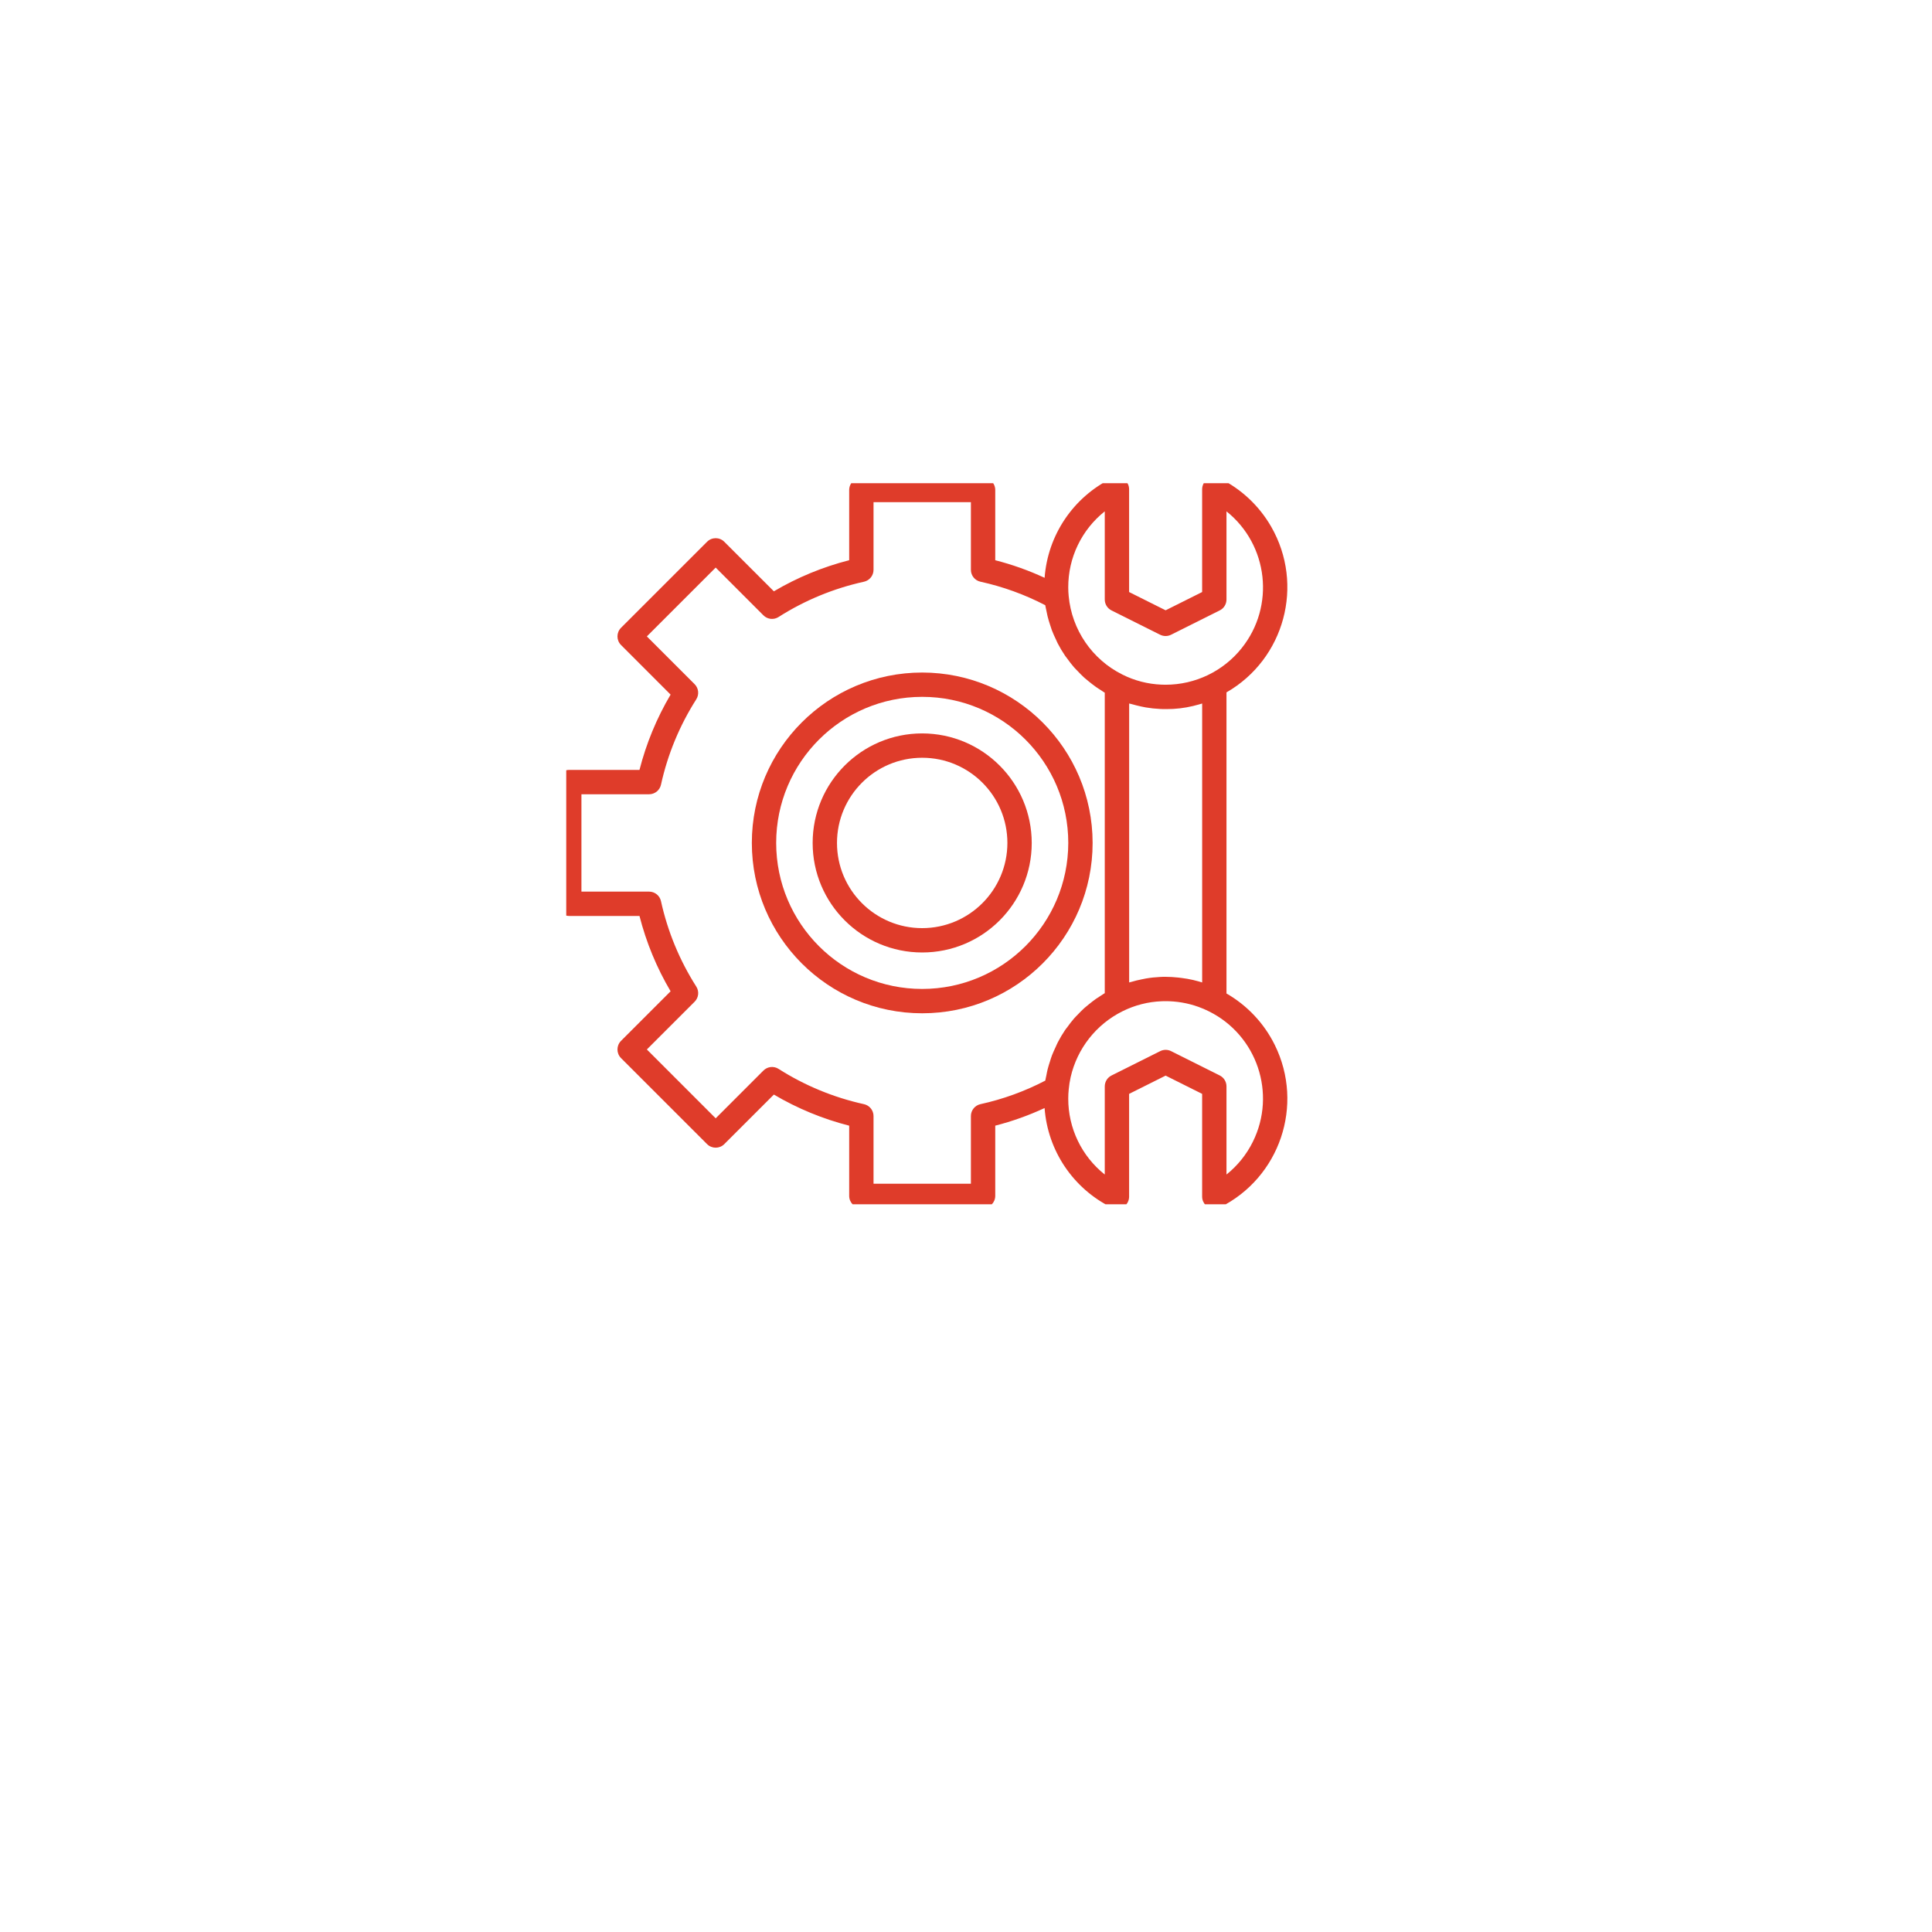 <?xml version="1.0" encoding="UTF-8"?> <svg xmlns="http://www.w3.org/2000/svg" width="80" height="80" viewBox="0 0 80 80" fill="none"><g filter="url(#filter0_d_98_1128)"><rect x="9.5" y="6.061" width="57.754" height="57.754" rx="14" fill="white"></rect></g><g clip-path="url(#clip0_98_1128)"><g clip-path="url(#clip1_98_1128)"><g clip-path="url(#clip2_98_1128)"><path d="M38.187 27.848C34.291 27.848 31.132 31.006 31.132 34.903C31.132 38.8 34.291 41.958 38.187 41.958C42.084 41.958 45.243 38.8 45.243 34.903C45.239 31.008 42.082 27.852 38.187 27.848ZM38.187 40.95C34.847 40.95 32.14 38.243 32.14 34.903C32.14 31.563 34.847 28.855 38.187 28.855C41.527 28.855 44.235 31.563 44.235 34.903C44.231 38.241 41.526 40.947 38.187 40.95Z" fill="#DF3C2A"></path><path d="M50.786 41.138V28.67C53.192 27.286 54.02 24.215 52.637 21.809C52.141 20.946 51.399 20.249 50.506 19.808C50.256 19.685 49.954 19.787 49.83 20.036C49.796 20.106 49.778 20.182 49.778 20.259V24.515L48.266 25.271L46.754 24.515V20.259C46.754 19.981 46.528 19.756 46.25 19.756C46.172 19.756 46.096 19.774 46.026 19.808C44.438 20.593 43.384 22.159 43.255 23.926C42.597 23.621 41.913 23.377 41.211 23.198V20.29C41.211 20.011 40.985 19.786 40.706 19.786H35.667C35.389 19.786 35.163 20.011 35.163 20.29V23.197C34.068 23.477 33.017 23.91 32.044 24.485L29.991 22.433C29.794 22.236 29.475 22.236 29.279 22.433L25.715 25.996C25.519 26.193 25.519 26.512 25.715 26.708L27.768 28.762C27.193 29.735 26.759 30.785 26.48 31.88H23.572C23.294 31.88 23.068 32.106 23.068 32.385V37.424C23.068 37.703 23.294 37.928 23.572 37.928H26.48C26.759 39.024 27.193 40.074 27.768 41.047L25.715 43.1C25.519 43.297 25.519 43.616 25.715 43.813L29.279 47.376C29.475 47.572 29.794 47.572 29.991 47.376L32.044 45.324C33.017 45.898 34.068 46.332 35.163 46.612V49.519C35.163 49.797 35.389 50.023 35.667 50.023H40.707C40.985 50.023 41.211 49.797 41.211 49.519V46.611C41.913 46.431 42.596 46.187 43.254 45.882C43.383 47.649 44.437 49.215 46.026 50C46.275 50.124 46.577 50.023 46.702 49.774C46.736 49.704 46.754 49.627 46.754 49.549V45.295L48.266 44.539L49.778 45.295V49.549C49.778 49.828 50.004 50.053 50.282 50.053C50.36 50.053 50.437 50.035 50.506 50.001C52.994 48.771 54.015 45.758 52.786 43.269C52.345 42.376 51.649 41.635 50.786 41.138ZM49.414 40.581C49.248 40.543 49.08 40.513 48.91 40.493C48.868 40.487 48.827 40.482 48.784 40.478C48.612 40.459 48.439 40.449 48.266 40.448C48.188 40.448 48.11 40.448 48.05 40.453C47.849 40.462 47.649 40.483 47.452 40.517C47.388 40.527 47.327 40.542 47.264 40.555C47.127 40.582 46.991 40.614 46.857 40.655C46.823 40.666 46.788 40.67 46.756 40.681V29.13C46.789 29.141 46.824 29.145 46.857 29.155C46.991 29.194 47.126 29.226 47.26 29.256C47.322 29.268 47.383 29.282 47.445 29.293C47.639 29.326 47.835 29.347 48.032 29.356C48.11 29.362 48.188 29.362 48.266 29.362C48.277 29.362 48.287 29.362 48.298 29.362C48.672 29.364 49.044 29.32 49.407 29.233C49.429 29.227 49.451 29.22 49.473 29.215C49.574 29.188 49.678 29.164 49.779 29.131V40.681C49.669 40.646 49.558 40.617 49.446 40.59L49.414 40.581ZM45.746 21.174V24.825C45.746 25.016 45.854 25.191 46.025 25.276L48.041 26.284C48.183 26.354 48.349 26.354 48.49 26.284L50.506 25.276C50.678 25.191 50.786 25.016 50.786 24.825V21.174C52.524 22.565 52.806 25.102 51.414 26.84C50.649 27.797 49.491 28.353 48.266 28.353C48.212 28.353 48.16 28.353 48.089 28.349C47.527 28.326 46.976 28.184 46.474 27.931C45.221 27.306 44.381 26.077 44.252 24.684C44.239 24.563 44.234 24.442 44.234 24.321C44.23 23.096 44.787 21.936 45.746 21.174ZM40.598 45.721C40.367 45.772 40.203 45.977 40.203 46.213V49.015H36.171V46.213C36.171 45.977 36.006 45.772 35.775 45.721C34.52 45.445 33.322 44.95 32.238 44.26C32.039 44.133 31.779 44.162 31.612 44.329L29.635 46.307L26.785 43.456L28.763 41.479C28.93 41.312 28.959 41.052 28.832 40.853C28.141 39.769 27.646 38.572 27.37 37.316C27.32 37.085 27.115 36.92 26.878 36.92H24.076V32.889H26.878C27.115 32.888 27.32 32.723 27.37 32.492C27.646 31.237 28.141 30.04 28.832 28.956C28.958 28.756 28.929 28.496 28.762 28.329L26.785 26.352L29.635 23.502L31.612 25.48C31.779 25.647 32.039 25.676 32.238 25.549C33.322 24.858 34.52 24.364 35.775 24.088C36.006 24.037 36.171 23.832 36.171 23.596V20.793H40.203V23.596C40.203 23.832 40.367 24.037 40.598 24.087C41.532 24.292 42.434 24.619 43.282 25.06C43.292 25.131 43.312 25.2 43.325 25.27C43.341 25.351 43.356 25.432 43.376 25.512C43.406 25.636 43.443 25.757 43.483 25.877C43.506 25.949 43.528 26.022 43.554 26.093C43.605 26.227 43.665 26.357 43.727 26.487C43.752 26.537 43.772 26.593 43.8 26.645C43.892 26.823 43.995 26.995 44.108 27.16C44.13 27.194 44.158 27.224 44.181 27.256C44.274 27.386 44.371 27.514 44.477 27.635C44.527 27.692 44.581 27.743 44.633 27.798C44.719 27.889 44.807 27.979 44.9 28.064C44.963 28.12 45.028 28.171 45.093 28.224C45.185 28.299 45.278 28.372 45.376 28.441C45.446 28.492 45.519 28.537 45.592 28.582C45.642 28.616 45.693 28.654 45.746 28.683V41.124C45.691 41.155 45.642 41.194 45.589 41.225C45.519 41.269 45.449 41.314 45.381 41.361C45.281 41.433 45.18 41.509 45.087 41.587C45.025 41.638 44.963 41.688 44.904 41.738C44.808 41.825 44.718 41.917 44.629 42.011C44.579 42.062 44.528 42.112 44.478 42.169C44.377 42.283 44.288 42.404 44.199 42.526C44.169 42.566 44.135 42.604 44.107 42.646C43.997 42.809 43.896 42.978 43.805 43.153C43.769 43.221 43.741 43.293 43.708 43.363C43.657 43.474 43.604 43.585 43.56 43.7C43.527 43.784 43.503 43.87 43.476 43.955C43.441 44.062 43.407 44.169 43.38 44.278C43.358 44.366 43.342 44.455 43.325 44.544C43.312 44.612 43.293 44.678 43.283 44.746C42.435 45.188 41.532 45.516 40.598 45.721ZM50.786 48.635V44.984C50.786 44.793 50.678 44.619 50.508 44.533L48.492 43.525C48.351 43.454 48.184 43.454 48.043 43.525L46.027 44.533C45.855 44.618 45.747 44.792 45.746 44.984V48.635C44.787 47.873 44.23 46.713 44.234 45.487C44.234 45.363 44.24 45.239 44.253 45.115C44.268 44.943 44.295 44.773 44.333 44.604C44.603 43.419 45.39 42.417 46.477 41.876C46.985 41.622 47.541 41.48 48.108 41.459C48.151 41.456 48.193 41.456 48.236 41.456C48.709 41.453 49.179 41.532 49.625 41.692C49.772 41.745 49.917 41.806 50.057 41.877C52.052 42.866 52.867 45.285 51.877 47.28C51.617 47.806 51.244 48.268 50.786 48.635Z" fill="#DF3C2A"></path><path d="M38.186 30.369C35.681 30.369 33.65 32.4 33.65 34.905C33.65 37.41 35.681 39.44 38.186 39.44C40.691 39.44 42.722 37.41 42.722 34.905C42.719 32.401 40.69 30.372 38.186 30.369ZM38.186 38.432C36.238 38.432 34.658 36.853 34.658 34.905C34.658 32.956 36.238 31.377 38.186 31.377C40.135 31.377 41.714 32.956 41.714 34.905C41.711 36.852 40.133 38.43 38.186 38.432Z" fill="#DF3C2A"></path></g></g></g><defs><filter id="filter0_d_98_1128" x="0.563" y="0.489" width="78.994" height="78.994" filterUnits="userSpaceOnUse" color-interpolation-filters="sRGB"><feFlood flood-opacity="0" result="BackgroundImageFix"></feFlood><feColorMatrix in="SourceAlpha" type="matrix" values="0 0 0 0 0 0 0 0 0 0 0 0 0 0 0 0 0 0 127 0" result="hardAlpha"></feColorMatrix><feOffset dx="1.683" dy="5.049"></feOffset><feGaussianBlur stdDeviation="5.31"></feGaussianBlur><feComposite in2="hardAlpha" operator="out"></feComposite><feColorMatrix type="matrix" values="0 0 0 0 0.585 0 0 0 0 0.615 0 0 0 0 0.785 0 0 0 0.25 0"></feColorMatrix><feBlend mode="normal" in2="BackgroundImageFix" result="effect1_dropShadow_98_1128"></feBlend><feBlend mode="normal" in="SourceGraphic" in2="effect1_dropShadow_98_1128" result="shape"></feBlend></filter><clipPath id="clip0_98_1128"><rect width="29.859" height="29.859" fill="white" transform="translate(23.447 20.008)"></rect></clipPath><clipPath id="clip1_98_1128"><rect width="29.859" height="29.859" fill="white" transform="translate(23.447 20.008)"></rect></clipPath><clipPath id="clip2_98_1128"><rect width="29.859" height="29.859" fill="white" transform="translate(23.447 20.008)"></rect></clipPath></defs></svg> 